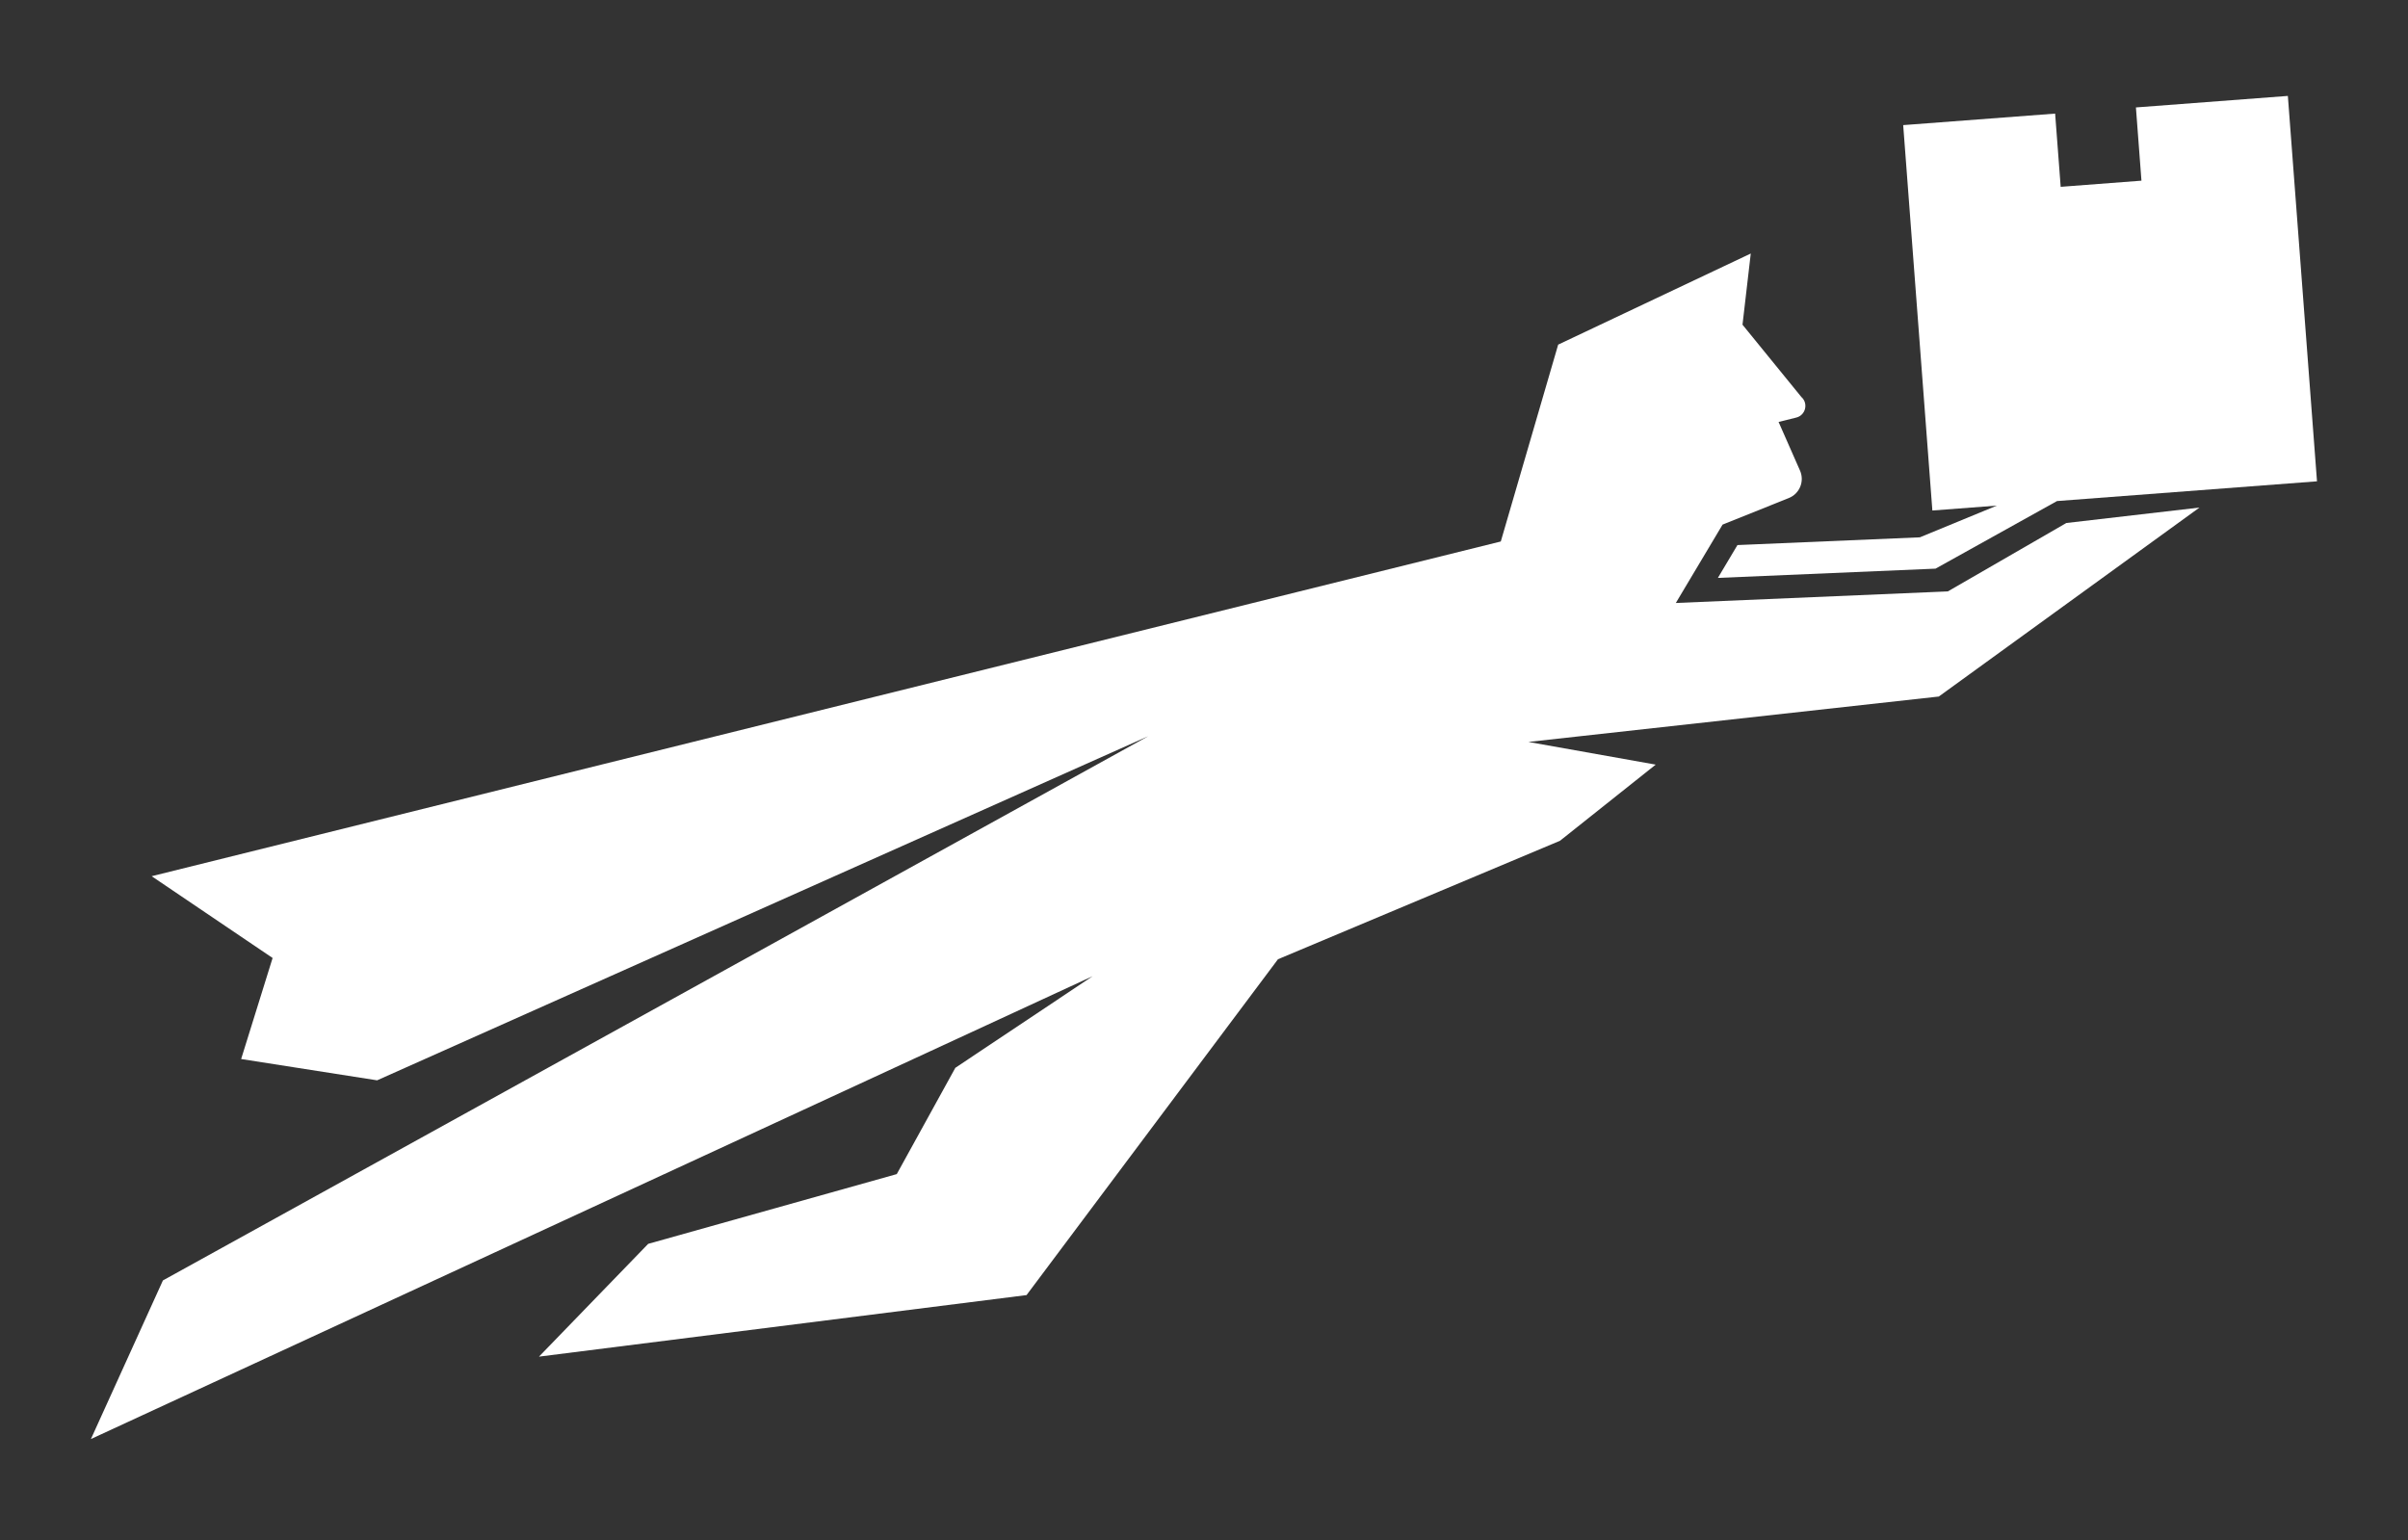 <svg xmlns="http://www.w3.org/2000/svg" width="111" height="71" viewBox="0 0 111 71" fill="none"><rect x="0" y="0" width="111" height="71" fill="#333333" stroke="none"/><path d="M89.789 27.264L77.249 27.798L79.404 24.185L82.46 22.959C82.957 22.76 83.191 22.186 82.974 21.695L81.986 19.452L82.802 19.25C83.235 19.142 83.368 18.592 83.033 18.298L80.323 14.969L80.704 11.688L71.826 15.888L69.181 24.963L6.991 40.394L12.566 44.164L11.116 48.822L17.384 49.804L52.929 33.94L7.51 59.029L4.191 66.341L50.367 45.003L44.038 49.227L41.338 54.127L29.879 57.343L24.845 62.542L47.32 59.705L58.91 44.222L71.909 38.761L76.322 35.25L70.454 34.204L89.371 32.111L101.388 23.399L95.25 24.111L89.789 27.264Z" fill="white"></path><path d="M92.048 23.309L88.499 24.771L80.09 25.128L79.188 26.642L89.221 26.215L94.821 23.099L106.805 22.189L105.462 4.422L98.458 4.953L98.713 8.329L94.99 8.613L94.734 5.237L87.73 5.768L89.075 23.535L92.048 23.309Z" fill="white"></path></svg>